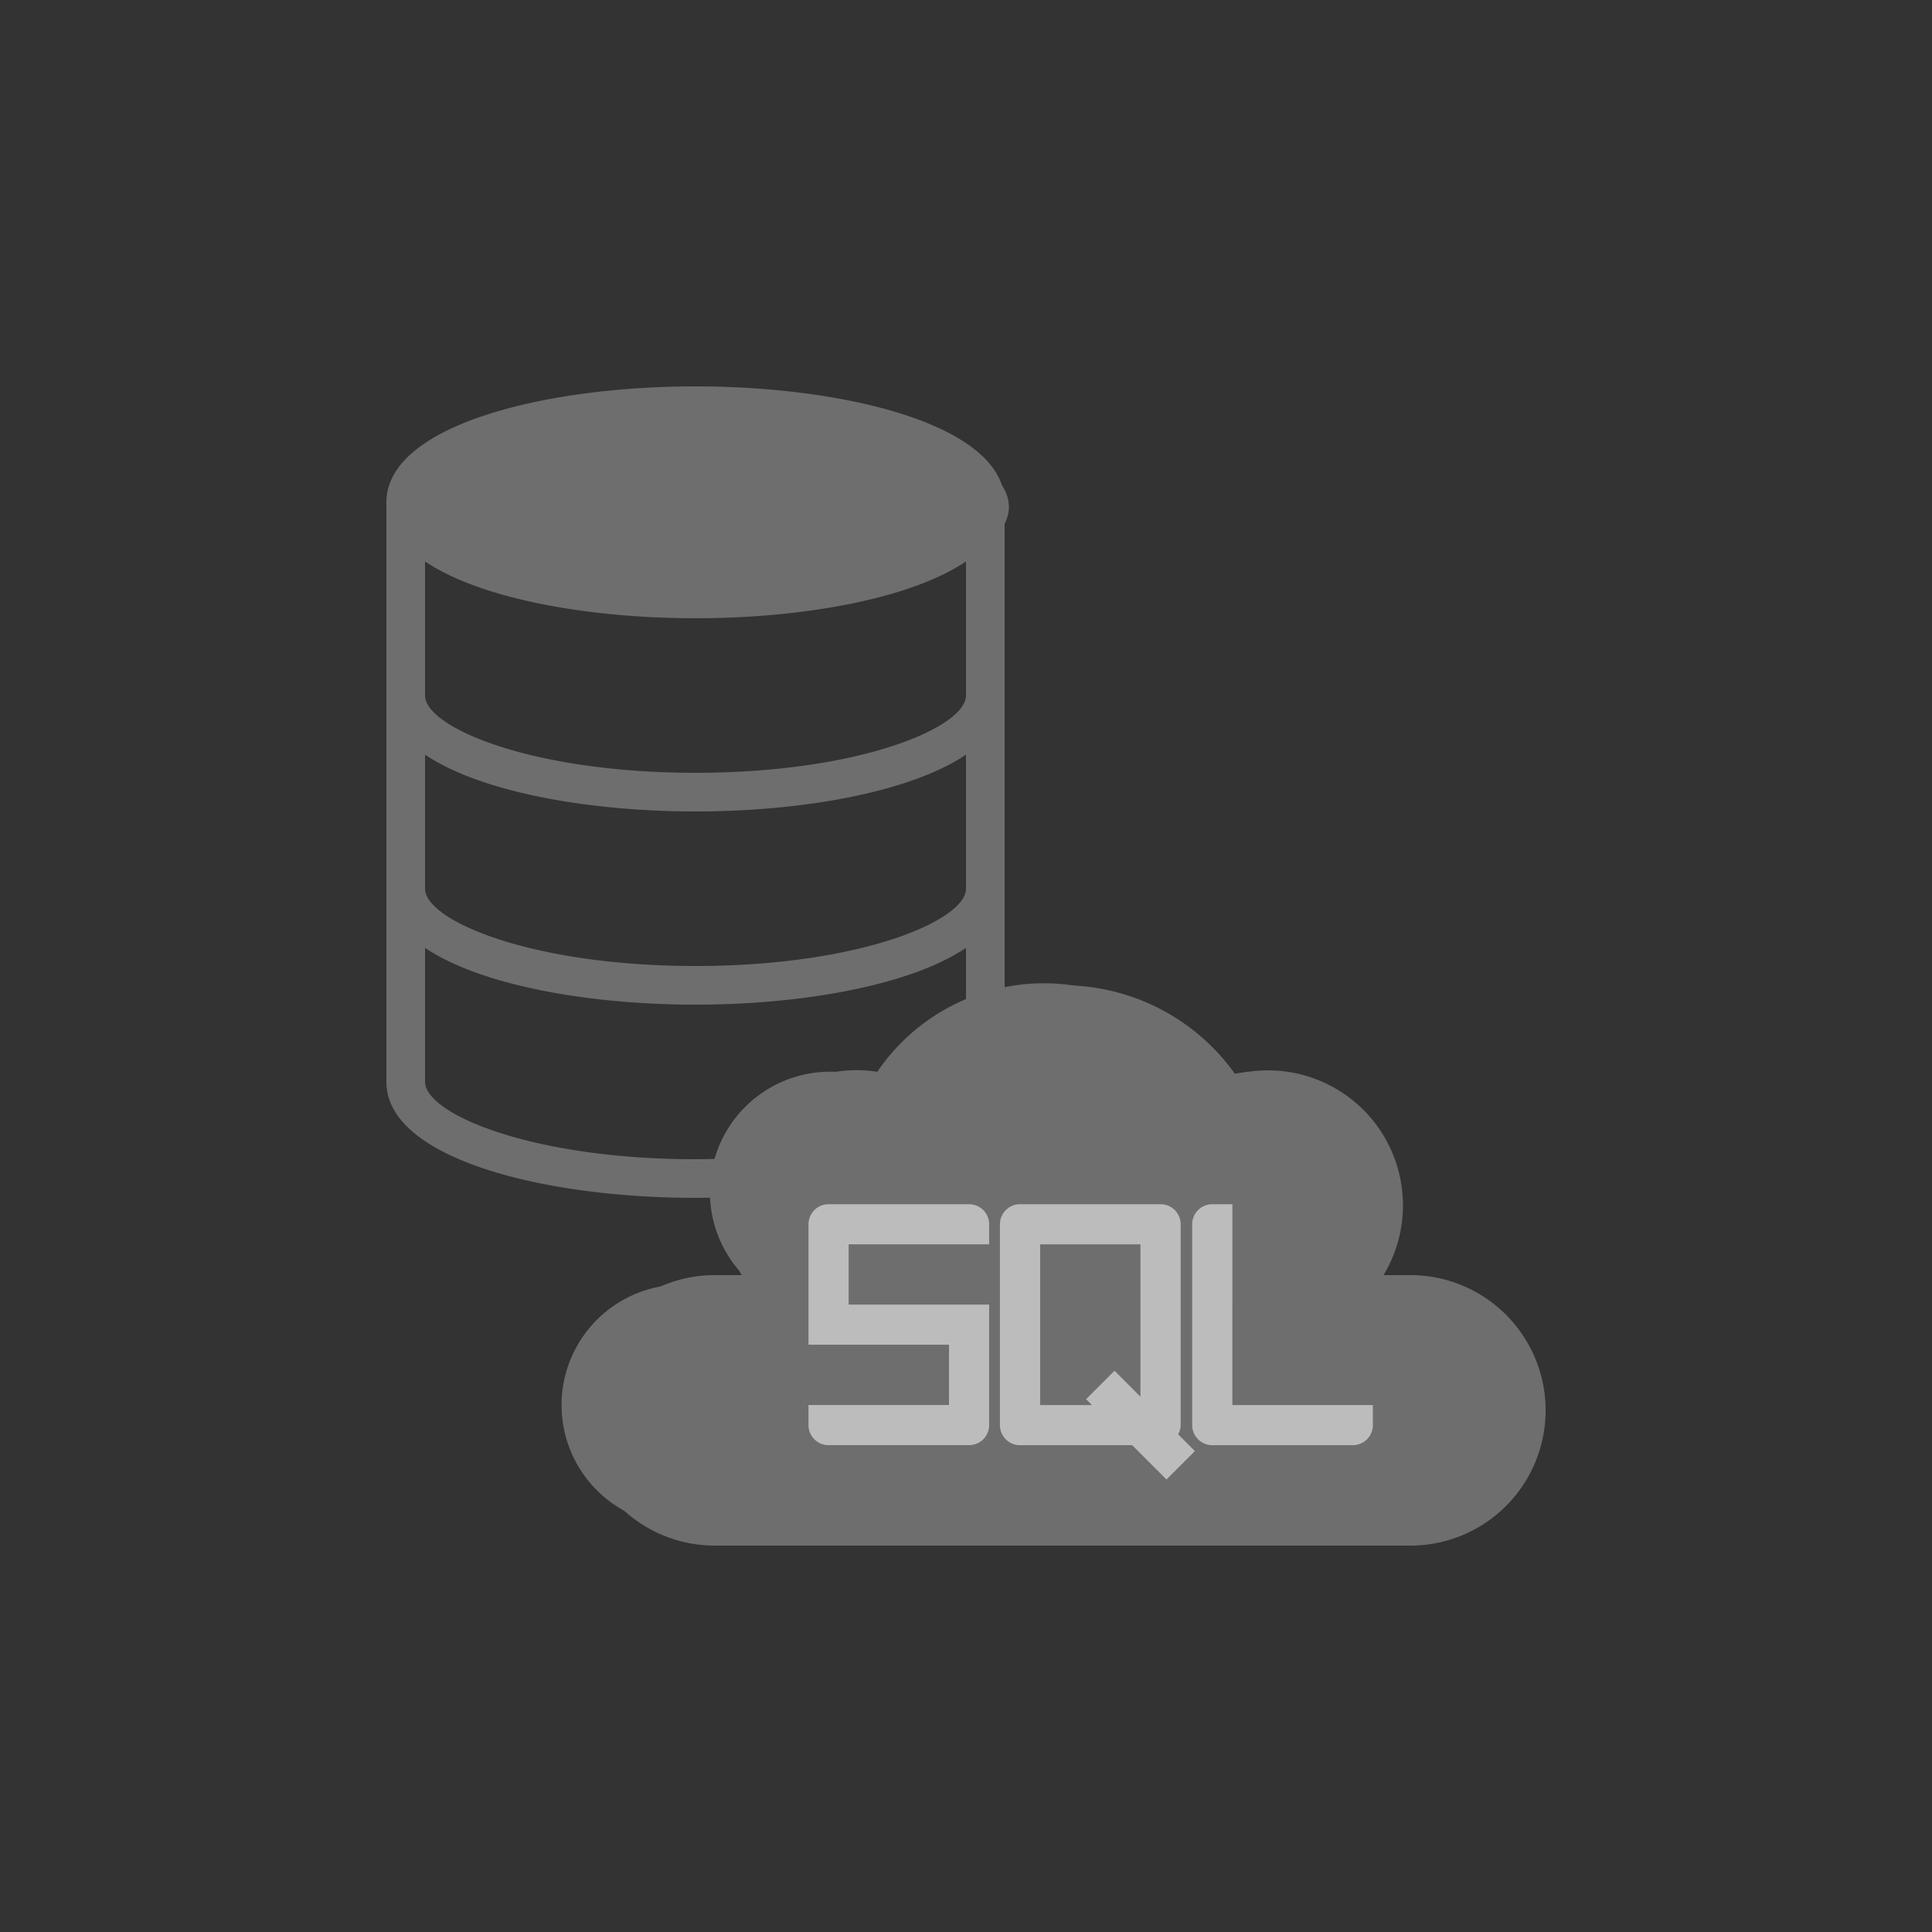 <svg xmlns="http://www.w3.org/2000/svg" width="110" height="110" viewBox="0 0 110 110">
  <rect x="0" y="0" width="110" height="110" fill="#333333" stroke="none"/>
  <g id="SQL" transform="translate(-1090 -429)">
    <g id="Group_1915" data-name="Group 1915" transform="translate(-2)">
      <g id="Group_1904" data-name="Group 1904">
        <rect id="Rectangle_1034" data-name="Rectangle 1034" width="110" height="110" transform="translate(1092 429)" fill="none"/>
        <g id="database" transform="translate(1114 451)" opacity="0.7">
          <path id="Path_16298" data-name="Path 16298" d="M42.3,13.717C42.3,10.559,34.623,8,25.151,8S8,10.559,8,13.717s7.678,5.717,17.151,5.717S42.3,16.874,42.3,13.717Zm0,0" transform="translate(-6.857 -6.856)" fill="#888"/>
          <path id="Path_16299" data-name="Path 16299" d="M136.021,273.142H132l.416-.416a6.85,6.85,0,0,0-7.238-11.267,11.372,11.372,0,0,0-14.314-4.5,11.492,11.492,0,0,0-5.167,4.5,6.85,6.85,0,0,0-7.238,11.267l.416.416H94.859a6.86,6.86,0,0,0,0,13.721h41.162a6.86,6.86,0,0,0,0-13.721Zm-26.3-2.287v-1.143h-8v5.717h8v5.714h0v-5.717h-8v-5.717h8Zm10.291,10.287h-6.86V269.712h8v11.431h-1.143l2.287,2.287Zm12.577,0h0Zm0,0" transform="translate(-78.025 -222.005)" fill="#888"/>
          <path id="Path_16300" data-name="Path 16300" d="M272,352h-8v11.434h6.86l-2.287-2.287,2.287,2.287H272Zm0,0" transform="translate(-227.889 -304.294)" fill="#888"/>
          <g id="Group_5779" data-name="Group 5779" transform="translate(0 0)">
            <g id="Group_1894" data-name="Group 1894" transform="translate(24.032 46.563)">
              <path id="Path_16301" data-name="Path 16301" d="M338.287,344h-1.143A1.143,1.143,0,0,0,336,345.143v11.434a1.143,1.143,0,0,0,1.143,1.143h8a1.143,1.143,0,0,0,1.143-1.143v-1.143h-8Zm0,0" transform="translate(-314.153 -344)" fill="#f7f7f7"/>
              <path id="Path_16302" data-name="Path 16302" d="M266.29,356.577V345.143A1.143,1.143,0,0,0,265.147,344h-8A1.143,1.143,0,0,0,256,345.143v11.434a1.143,1.143,0,0,0,1.143,1.143h6.387l1.952,1.952,1.617-1.617-.952-.952a1.115,1.115,0,0,0,.144-.525Zm-8-1.143v-9.147H264v8.674l-1.478-1.478-1.617,1.617.335.335Zm0,0" transform="translate(-245.1 -344)" fill="#f7f7f7"/>
              <path id="Path_16303" data-name="Path 16303" d="M185.147,344h-8A1.143,1.143,0,0,0,176,345.143V352h8v3.432h-8v1.143a1.143,1.143,0,0,0,1.143,1.143h8a1.143,1.143,0,0,0,1.143-1.143v-6.861h-8v-3.432h8v-1.143A1.143,1.143,0,0,0,185.147,344Zm0,0" transform="translate(-176 -344)" fill="#f7f7f7"/>
            </g>
            <path id="Path_16304" data-name="Path 16304" d="M58.3,50.6H56.771a7.684,7.684,0,0,0-8.437-11.429A12.006,12.006,0,0,0,38.5,34.1a12.2,12.2,0,0,0-3.3.473V6.6C35.2,2.266,26.345,0,17.6,0S0,2.266,0,6.6v33c0,4.334,8.855,6.6,17.6,6.6.517,0,1.034-.011,1.573-.033A7.71,7.71,0,0,0,20.23,50.6H18.7a7.7,7.7,0,1,0,0,15.4H58.3a7.7,7.7,0,1,0,0-15.4ZM17.6,2.2C27,2.2,33,4.807,33,6.6S27,11,17.6,11,2.2,8.393,2.2,6.6,8.2,2.2,17.6,2.2ZM2.2,9.966C5.368,12.1,11.506,13.2,17.6,13.2S29.832,12.1,33,9.966V17.6c0,1.793-6,4.4-15.4,4.4S2.2,19.393,2.2,17.6Zm0,11C5.368,23.1,11.506,24.2,17.6,24.2S29.832,23.1,33,20.966V28.6c0,1.793-6,4.4-15.4,4.4S2.2,30.393,2.2,28.6ZM19.646,43.946c-.7.033-1.386.055-2.046.055C8.195,44,2.2,41.393,2.2,39.6V31.967C5.368,34.1,11.506,35.2,17.6,35.2S29.832,34.1,33,31.967v3.454a12.1,12.1,0,0,0-4.334,3.751A7.574,7.574,0,0,0,19.646,43.946ZM58.3,63.8H18.7a5.5,5.5,0,0,1,0-11h3.861a1.1,1.1,0,0,0,.781-1.881l-.4-.4a5.49,5.49,0,0,1,5.8-9.031,1.1,1.1,0,0,0,1.32-.451,9.878,9.878,0,0,1,16.874,0,1.1,1.1,0,0,0,1.32.451,5.49,5.49,0,0,1,5.8,9.031l-.4.4a1.1,1.1,0,0,0,.781,1.88H58.3a5.5,5.5,0,0,1,0,11Zm0,0" transform="translate(0 0)" fill="#888"/>
          </g>
        </g>
      </g>
    </g>
  </g>
</svg>
